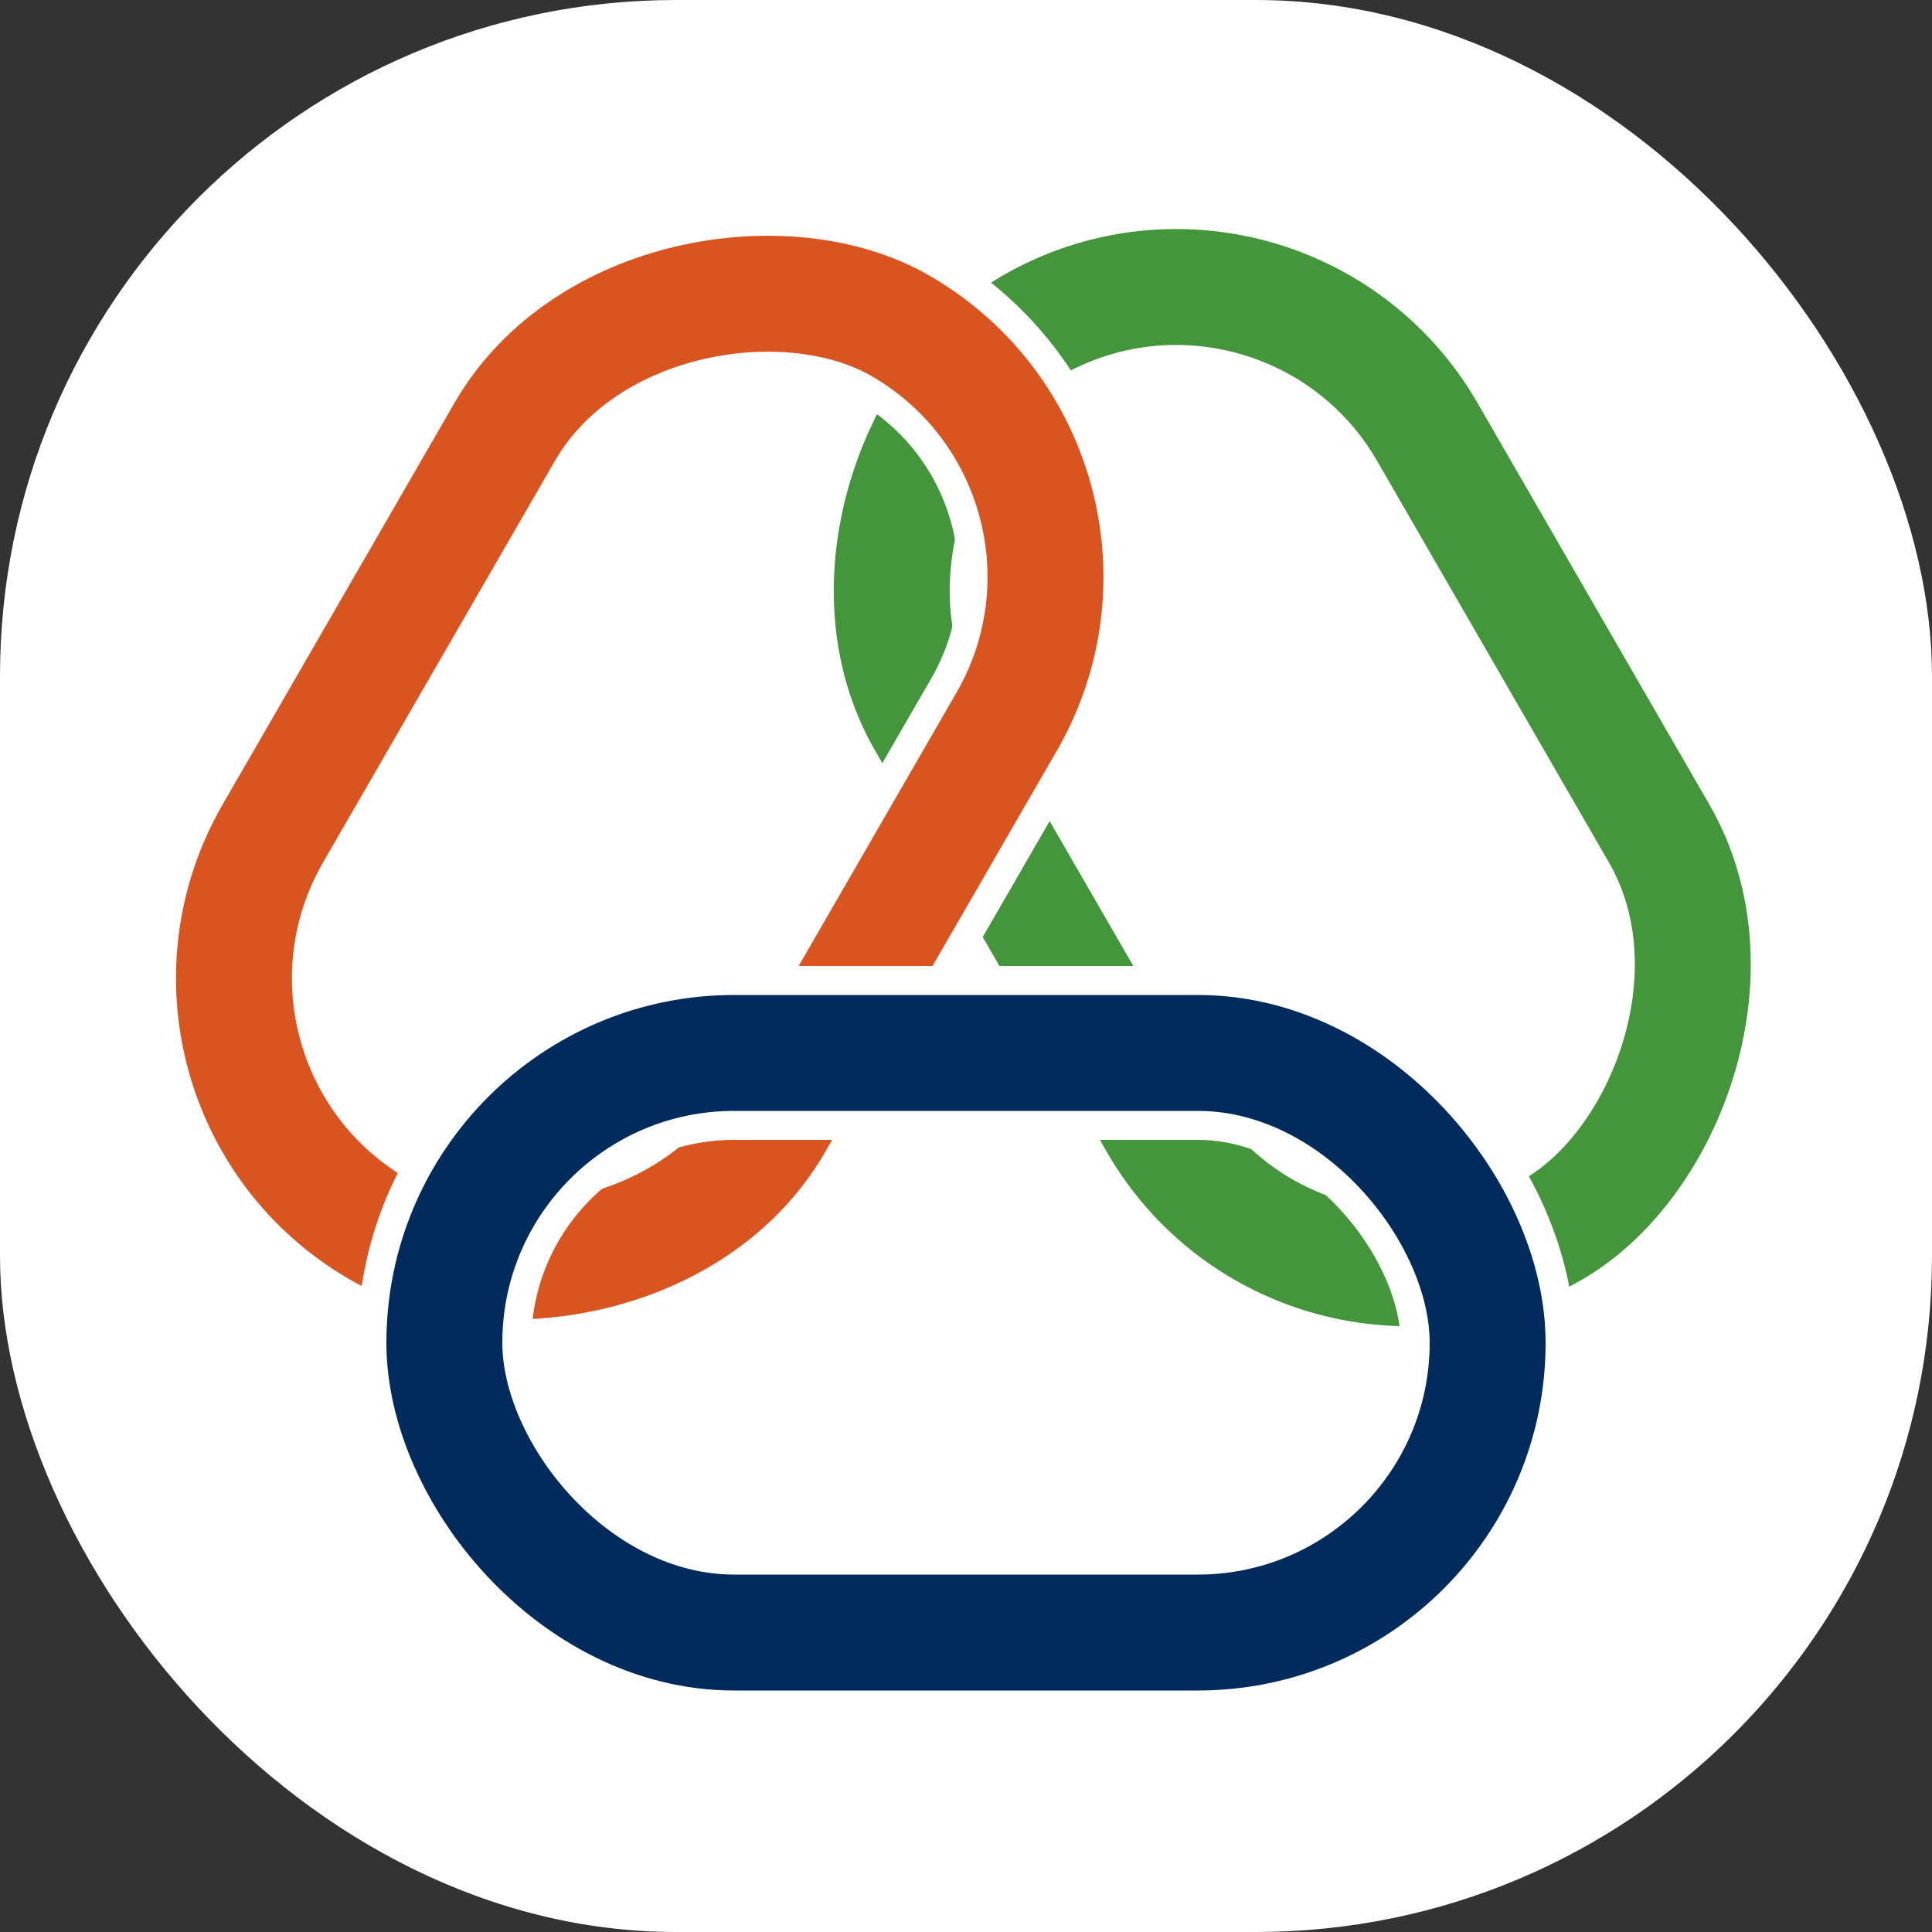 <svg xmlns="http://www.w3.org/2000/svg" version="1.1" xmlns:xlink="http://www.w3.org/1999/xlink" width="1000" height="1000"><rect width="100%" height="100%" fill="#333333" stroke="none"/><g clip-path="url(#SvgjsClipPath1220)"><rect width="1000" height="1000" fill="#ffffff"></rect><g transform="matrix(1.5,0,0,1.5,50,50)"><svg xmlns="http://www.w3.org/2000/svg" version="1.1" xmlns:xlink="http://www.w3.org/1999/xlink" width="600" height="600"><svg width="600" height="600" xmlns="http://www.w3.org/2000/svg">

  <!-- Chain 1 (Purple) right half -->
  <rect x="120" y="70" width="360" height="200" rx="100" style="stroke:#FFFFFF; stroke-width:60; fill-opacity:0" transform="rotate(180, 300, 300)" clip-path="rect(0% 50% 100% 0%) stroke-box"></rect>
  <rect x="120" y="70" width="360" height="200" rx="100" style="stroke:#1b3967; stroke-width:40; fill-opacity:0" transform="rotate(180, 300, 300)" clip-path="rect(0% 50% 100% 0%) stroke-box"></rect>

  <!-- Chain 2 (Green) -->
  <rect x="120" y="70" width="360" height="200" rx="100" style="stroke:#FFFFFF; stroke-width:60; fill-opacity:0" transform="rotate(60, 300, 300)"></rect>
  <rect x="120" y="70" width="360" height="200" rx="100" style="stroke:#439639; stroke-width:40; fill-opacity:0" transform="rotate(60, 300, 300)"></rect>

  <!-- Chain 2 (Orange) -->
  <rect x="120" y="70" width="360" height="200" rx="100" style="stroke:#FFFFFF; stroke-width:60; fill-opacity:0" transform="rotate(300, 300, 300)"></rect>
  <rect x="120" y="70" width="360" height="200" rx="100" style="stroke:#d9541e; stroke-width:40; fill-opacity:0" transform="rotate(300, 300, 300)"></rect>

  <!-- Chain 1 (Purple) left half -->
  <rect x="120" y="70" width="360" height="200" rx="100" style="stroke:#FFFFFF; stroke-width:60; fill-opacity:0" transform="rotate(180, 300, 300)" clip-path="rect(0% 100% 100% 50%) stroke-box"></rect>
  <rect x="120" y="70" width="360" height="200" rx="100" style="stroke:#002b5c; stroke-width:40; fill-opacity:0" transform="rotate(180, 300, 300)" clip-path="rect(0% 100% 100% 50%) stroke-box"></rect>
</svg></svg></g></g><defs><clipPath id="SvgjsClipPath1220"><rect width="1000" height="1000" x="0" y="0" rx="350" ry="350"></rect></clipPath></defs></svg>